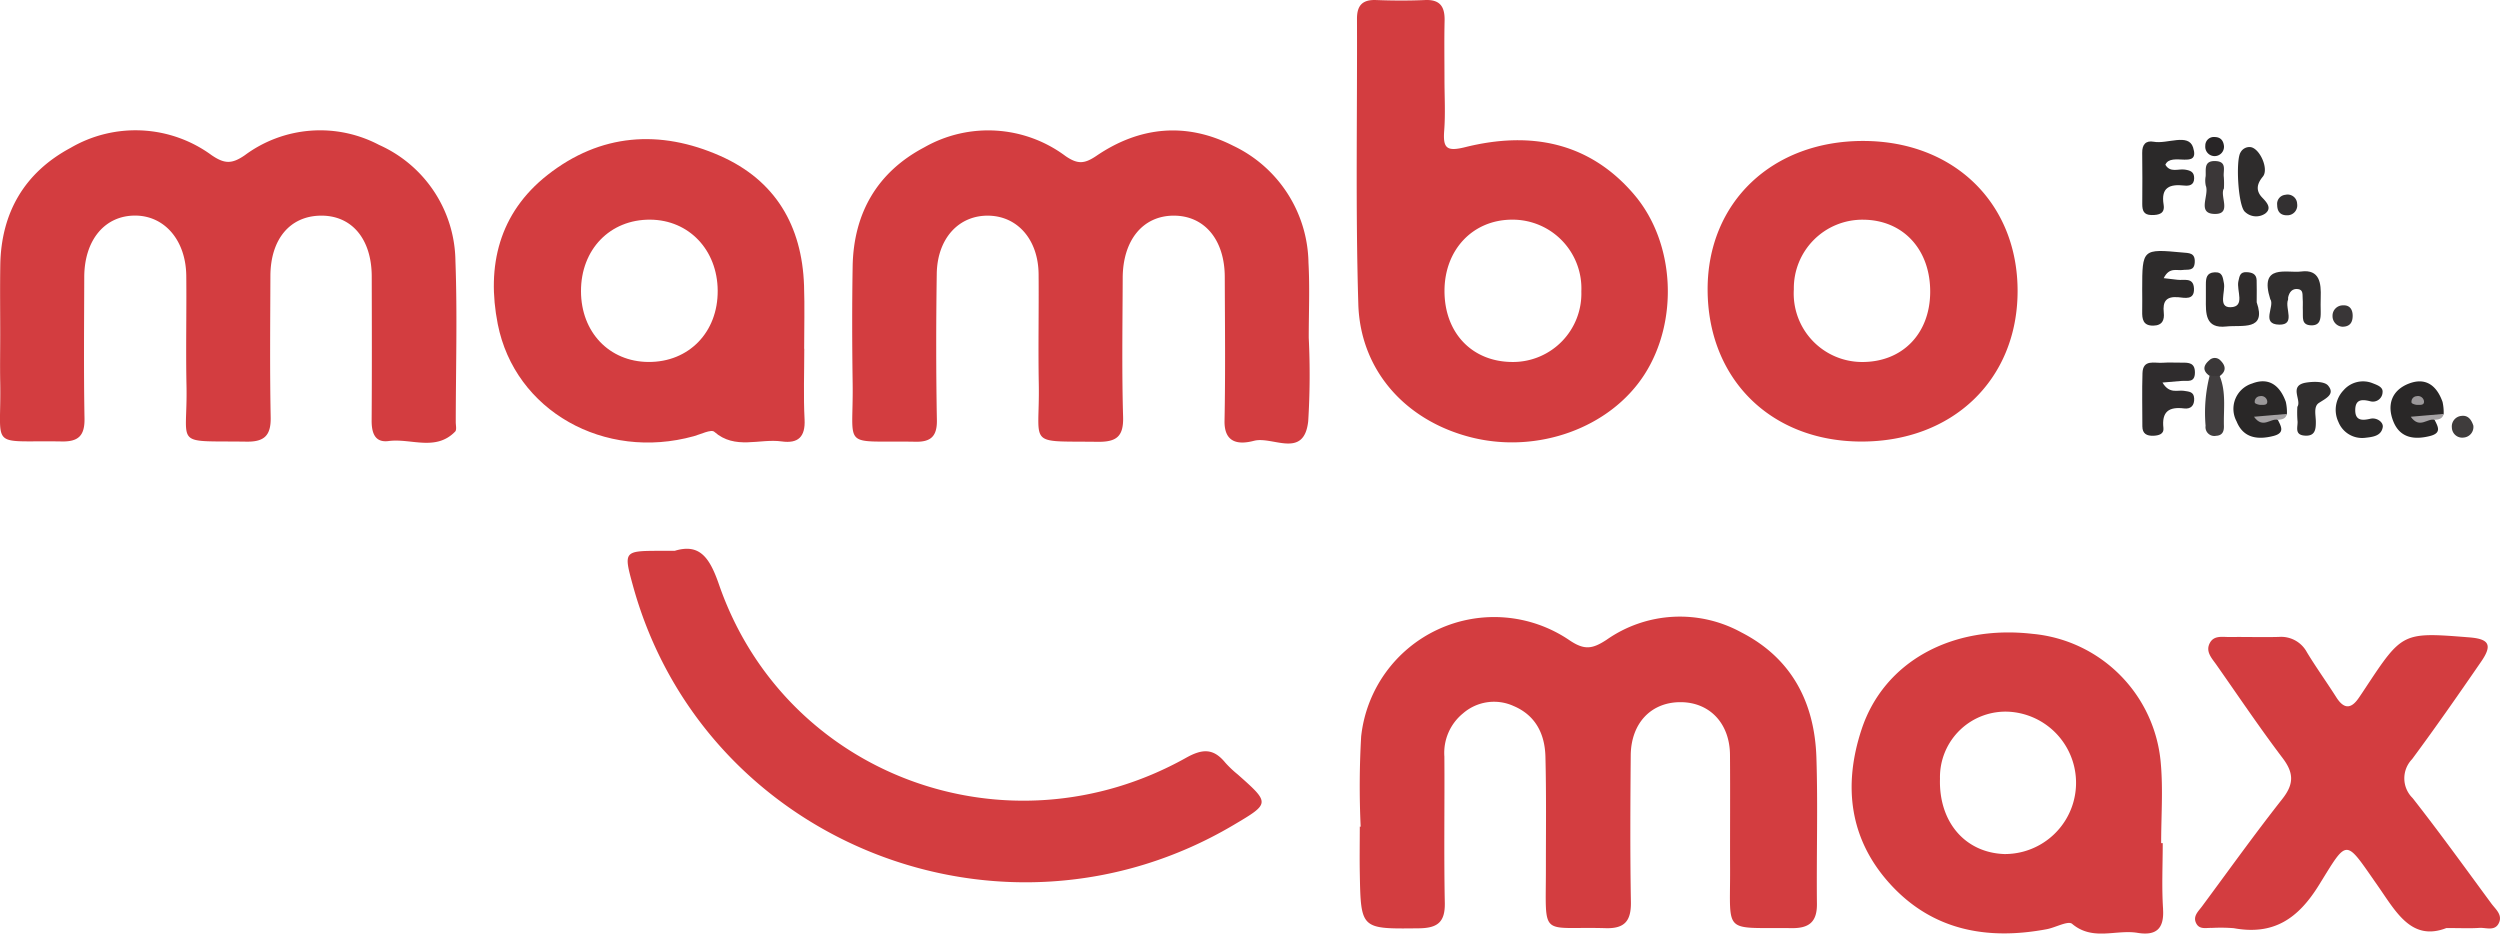 <?xml version="1.0" encoding="UTF-8"?> <svg xmlns="http://www.w3.org/2000/svg" xmlns:xlink="http://www.w3.org/1999/xlink" width="298.362" height="111.416" viewBox="0 0 298.362 111.416"><defs><clipPath id="clip-path"><rect id="Rectangle_7" data-name="Rectangle 7" width="298.362" height="111.416" fill="none"></rect></clipPath></defs><g id="Group_83" data-name="Group 83" transform="translate(0 0)"><g id="Group_82" data-name="Group 82" transform="translate(0 0)" clip-path="url(#clip-path)"><path id="Path_39" data-name="Path 39" d="M138.555,87.848a104.106,104.106,0,0,1,.057-10.755A15.968,15.968,0,0,1,163.471,65.6c1.781,1.2,2.721,1.063,4.431-.054a15.227,15.227,0,0,1,16.075-.887c6.028,3.086,8.757,8.388,8.968,14.944.186,5.817,0,11.646.062,17.468.022,2.149-.942,2.915-3.02,2.888-8.239-.1-7.32.847-7.344-7-.015-4.561.023-9.122-.012-13.683-.028-3.722-2.381-6.23-5.8-6.284-3.562-.057-6.014,2.462-6.046,6.358-.048,5.823-.08,11.647.02,17.469.038,2.213-.681,3.213-3.009,3.144-7.907-.233-7.135,1.332-7.136-7.093,0-4.462.057-8.928-.056-13.389-.069-2.684-1.164-4.924-3.813-6.038a5.637,5.637,0,0,0-6.027.889,6.082,6.082,0,0,0-2.22,5.139c.041,5.822-.066,11.647.052,17.468.047,2.328-.885,3.016-3.1,3.041-6.917.076-6.924.141-7.046-6.6-.033-1.843,0-3.685,0-5.529h.114" transform="translate(23.834 10.809)" fill="#d33d40"></path><path id="Path_40" data-name="Path 40" d="M141.257,38.094a90.034,90.034,0,0,1-.067,9.891c-.5,4.554-4.251,1.755-6.469,2.337-1.63.428-3.574.429-3.518-2.395.113-5.723.048-11.45.028-17.175-.015-4.454-2.451-7.328-6.136-7.3-3.645.028-6.028,2.93-6.044,7.425-.019,5.531-.114,11.065.047,16.592.069,2.383-.828,3-3.056,2.974-8.584-.11-6.868.644-7.007-6.908-.08-4.365.016-8.734-.022-13.1-.036-4.065-2.452-6.879-5.9-6.98-3.585-.1-6.191,2.678-6.255,6.933-.084,5.821-.09,11.646.016,17.467.035,1.939-.738,2.613-2.545,2.579-9.02-.166-7.393,1.067-7.508-6.972-.067-4.657-.079-9.316,0-13.973.115-6.344,2.939-11.241,8.567-14.2a15.412,15.412,0,0,1,16.834,1.049c1.458,1,2.256.951,3.706-.034,5.136-3.488,10.686-4.044,16.294-1.2a15.724,15.724,0,0,1,9,13.969c.165,3,.029,6.016.032,9.023" transform="translate(14.938 2.285)" fill="#d33d40"></path><path id="Path_41" data-name="Path 41" d="M.026,37.79c0-2.813-.036-5.628.008-8.44.1-6.257,2.894-11.042,8.387-13.986a15.367,15.367,0,0,1,16.835.873c1.541,1.05,2.412,1.07,3.955.009a15.084,15.084,0,0,1,16.034-1.234,15.368,15.368,0,0,1,9.109,13.874c.233,6.392.045,12.8.038,19.2,0,.387.131.931-.073,1.138-2.326,2.392-5.283.774-7.937,1.128-1.664.223-2.04-1.008-2.029-2.474.038-5.724.026-11.447.011-17.171-.009-4.507-2.416-7.328-6.152-7.253-3.629.073-5.924,2.824-5.941,7.183-.02,5.628-.077,11.255.033,16.879.041,2.153-.736,2.94-2.877,2.909-8.911-.127-7.014.733-7.171-6.7-.09-4.364.019-8.732-.026-13.1-.045-4.2-2.56-7.144-6.046-7.18-3.65-.036-6.115,2.889-6.129,7.325-.016,5.626-.072,11.254.03,16.879.036,2.02-.688,2.789-2.7,2.753-8.858-.152-7.2,1.1-7.36-7.092-.034-1.843,0-3.686,0-5.529" transform="translate(0 2.284)" fill="#d33d40"></path><path id="Path_42" data-name="Path 42" d="M69.519,56.118c3-.919,4.18.829,5.289,4.032,7.906,22.826,34.4,32.609,55.739,20.67,2-1.121,3.291-1.121,4.688.587a12.8,12.8,0,0,0,1.478,1.4c3.882,3.443,3.883,3.441-.505,6.037C108.623,105.16,72.95,90.931,64.529,60.256c-1.125-4.1-1.1-4.135,3.29-4.138h1.7" transform="translate(11.003 9.62)" fill="#d33d40"></path><path id="Path_43" data-name="Path 43" d="M253.494,99.62c-4.192,1.634-6.032-1.948-8.23-5.088-3.933-5.617-3.5-5.666-6.991-.034-2.5,4.037-5.431,6.005-10.16,5.143a19.956,19.956,0,0,0-2.624-.033c-.646-.029-1.441.224-1.842-.509-.471-.862.22-1.451.671-2.058,3.178-4.289,6.284-8.634,9.587-12.826,1.391-1.766,1.39-3.088.043-4.866-2.752-3.635-5.3-7.426-7.919-11.157-.553-.785-1.337-1.58-.761-2.617.509-.918,1.533-.672,2.378-.683,1.947-.028,3.9.04,5.841-.012a3.49,3.49,0,0,1,3.361,1.846c1.107,1.823,2.356,3.559,3.5,5.36.863,1.359,1.713,1.465,2.653.109.277-.4.544-.8.811-1.209,4.425-6.691,4.425-6.691,12.41-6.053,2.376.19,2.776.912,1.414,2.892-2.695,3.916-5.414,7.82-8.243,11.641a3.291,3.291,0,0,0,.055,4.639c3.236,4.121,6.3,8.379,9.409,12.6.5.676,1.347,1.333.9,2.3-.476,1.039-1.539.543-2.351.6-1.065.075-2.14.019-3.914.019" transform="translate(38.479 11.134)" fill="#d33d40"></path><path id="Path_44" data-name="Path 44" d="M220.527,39.3c.838,1.405,1.8.858,2.562.988.581.1,1.176.081,1.221.89.049.862-.4,1.313-1.2,1.212-1.837-.23-2.688.4-2.467,2.343.081.712-.56.894-1.193.917-.792.028-1.32-.239-1.321-1.119,0-2.118-.054-4.236.014-6.352.055-1.7,1.436-1.167,2.4-1.241.768-.059,1.545,0,2.319-.012.824-.009,1.539.023,1.54,1.172,0,1.288-.908.945-1.612,1.01-.652.06-1.3.111-2.259.192" transform="translate(37.551 6.355)" fill="#2f2c2d"></path><path id="Path_45" data-name="Path 45" d="M220.874,17.212c.586.994,1.559.451,2.335.578.639.1,1.105.26,1.1,1.022,0,.832-.593.946-1.178.88-1.741-.193-2.806.209-2.467,2.276.176,1.066-.539,1.255-1.448,1.244-.953-.014-1.1-.563-1.1-1.321.009-2.031.029-4.063-.007-6.093-.016-.99.417-1.51,1.376-1.333,1.613.3,4.144-1.051,4.695.674.87,2.728-2.65.479-3.307,2.072" transform="translate(37.552 2.452)" fill="#2b2929"></path><path id="Path_46" data-name="Path 46" d="M220.683,28.8c.7.081,1.162.124,1.619.189.784.11,1.915-.341,1.985,1.028.074,1.45-1.108,1.123-1.863,1.057-1.471-.129-1.883.511-1.741,1.839.094.863-.165,1.525-1.225,1.55-1.258.03-1.37-.779-1.35-1.731.019-.869,0-1.738,0-2.607,0-4.809.04-4.833,4.786-4.39.812.075,1.557.016,1.485,1.189-.064,1.073-.83.809-1.461.9-.694.1-1.573-.373-2.239.972" transform="translate(37.552 4.399)" fill="#2d2b2b"></path><path id="Path_47" data-name="Path 47" d="M231.194,30.956c-1.353-4.289,1.963-3.084,3.692-3.308,2.217-.288,2.388,1.411,2.328,3.083-.021.58-.008,1.162,0,1.742.006.819-.05,1.64-1.16,1.6-1.193-.043-.93-1-.972-1.73-.027-.483.025-.972-.021-1.451-.041-.438.107-1.055-.551-1.145-.689-.094-1.048.354-1.185.989-.02.094.019.2-.015.288-.4,1.007.935,3-1.047,2.967-2.244-.041-.493-2.238-1.066-3.035" transform="translate(39.751 4.754)" fill="#302e2e"></path><path id="Path_48" data-name="Path 48" d="M230.659,31.315c1.2,3.446-1.781,2.671-3.636,2.879-2.523.282-2.446-1.587-2.431-3.3,0-.581,0-1.163,0-1.744,0-.722.084-1.37,1.029-1.421.964-.053.981.577,1.125,1.3.2,1.01-.743,2.9.787,2.865,1.813-.038.69-2,.939-3.1.141-.62.189-1.123.988-1.084.646.03,1.162.211,1.19.955.028.774.006,1.55.006,2.644" transform="translate(38.668 4.771)" fill="#2f2c2c"></path><path id="Path_49" data-name="Path 49" d="M248.65,43.419c.4.8.876,1.568-.532,1.928-1.919.49-3.6.225-4.387-1.731s-.225-3.718,1.854-4.522c2.054-.794,3.345.288,4.018,2.193a5.749,5.749,0,0,1,.132,1.425c-.2.4-.571.39-.942.416-.108.008-.271-.147-.356.1-.124.366-.042-.107.213.186" transform="translate(41.904 6.685)" fill="#292727"></path><path id="Path_50" data-name="Path 50" d="M232.691,43.42c.4.8.874,1.568-.533,1.928-1.92.49-3.6.223-4.387-1.734a3.164,3.164,0,0,1,1.856-4.53c2.045-.795,3.344.3,4.018,2.2a5.745,5.745,0,0,1,.132,1.425c-.2.4-.571.39-.942.416-.108.008-.271-.147-.356.1-.124.366-.042-.107.213.186" transform="translate(39.157 6.684)" fill="#292727"></path><path id="Path_51" data-name="Path 51" d="M241.218,45.577a3.041,3.041,0,0,1-3.086-1.9,3.381,3.381,0,0,1,.617-3.79,3.072,3.072,0,0,1,3.46-.836c.524.209,1.267.443,1.191,1.085a1.155,1.155,0,0,1-1.444,1.076c-1-.258-1.8-.263-1.817,1.021s.8,1.294,1.792,1.062c.8-.186,1.581.423,1.492.992-.178,1.132-1.326,1.185-2.2,1.292" transform="translate(40.947 6.683)" fill="#2c2a2a"></path><path id="Path_52" data-name="Path 52" d="M229.344,14.977c1.1.12,2.241,2.616,1.482,3.527s-.83,1.72-.059,2.513c.593.61,1.136,1.273.356,1.884a1.924,1.924,0,0,1-2.431-.2c-.825-.7-1.118-6.2-.522-7.094a1.207,1.207,0,0,1,1.173-.632" transform="translate(39.23 2.578)" fill="#2e2c2c"></path><path id="Path_53" data-name="Path 53" d="M233.92,41.855c.545-.781-1.069-2.525,1.01-2.881.871-.149,2.221-.168,2.651.342.872,1.034-.224,1.511-1.092,2.078-.654.428-.373,1.444-.365,2.208.012.961-.084,1.8-1.36,1.69s-.729-1.13-.831-1.8a12,12,0,0,1-.014-1.642" transform="translate(40.259 6.694)" fill="#302e2e"></path><path id="Path_54" data-name="Path 54" d="M226.254,38.329c.787,1.933.445,3.961.5,5.955.018.645-.179,1.135-.934,1.172a1.055,1.055,0,0,1-1.254-1.193,18.086,18.086,0,0,1,.478-5.964.885.885,0,0,1,1.21.03" transform="translate(38.659 6.555)" fill="#413e3f"></path><path id="Path_55" data-name="Path 55" d="M226.762,19.679c-.52.852.937,2.994-.983,3.03-2.344.045-.72-2.222-1.177-3.37a2.875,2.875,0,0,1-.015-1.139c.046-.816-.236-1.854,1.167-1.8,1.442.057.889,1.17,1,1.913a10.765,10.765,0,0,1,.011,1.364" transform="translate(38.648 2.823)" fill="#3b3738"></path><path id="Path_56" data-name="Path 56" d="M252.2,43.506a1.265,1.265,0,0,1-1.156,1.425,1.232,1.232,0,0,1-1.405-1.169,1.263,1.263,0,0,1,1.151-1.416c.8-.1,1.189.483,1.41,1.159" transform="translate(42.98 7.289)" fill="#3f3c3c"></path><path id="Path_57" data-name="Path 57" d="M238.672,33.641a1.26,1.26,0,0,1-1.185-1.278,1.236,1.236,0,0,1,1.258-1.273c.823-.046,1.155.531,1.145,1.272s-.308,1.272-1.218,1.279" transform="translate(40.889 5.352)" fill="#393637"></path><path id="Path_58" data-name="Path 58" d="M233.068,22.281c-.826.021-1.209-.44-1.216-1.23a1.079,1.079,0,0,1,.969-1.213,1.137,1.137,0,0,1,1.412,1.073,1.18,1.18,0,0,1-1.166,1.37" transform="translate(39.918 3.413)" fill="#333031"></path><path id="Path_59" data-name="Path 59" d="M226.27,38.609l-1.21-.03c-.873-.6-.757-1.244-.035-1.857a.915.915,0,0,1,1.31,0c.647.627.76,1.284-.066,1.883" transform="translate(38.643 6.275)" fill="#3a3738"></path><path id="Path_60" data-name="Path 60" d="M226.764,15.065a1.119,1.119,0,1,1-2.231-.072,1.019,1.019,0,0,1,1.132-1.041c.689.012,1.036.416,1.1,1.112" transform="translate(38.658 2.402)" fill="#282526"></path><path id="Path_61" data-name="Path 61" d="M232.336,42.849c-.87-.225-1.777,1.122-2.845-.368l3.93-.339c-.128.592-.588.678-1.085.707" transform="translate(39.512 7.255)" fill="#a6a3a5"></path><path id="Path_62" data-name="Path 62" d="M248.295,42.849c-.87-.225-1.777,1.122-2.845-.368l3.93-.339c-.128.592-.588.678-1.085.707" transform="translate(42.26 7.255)" fill="#a6a3a5"></path><path id="Path_63" data-name="Path 63" d="M171.242,23.218c-5.379-6.307-12.425-7.579-20.143-5.66-2.221.553-2.685.149-2.524-1.966.156-2.026.034-4.072.033-6.111,0-2.328-.04-4.657.014-6.985.039-1.65-.493-2.574-2.34-2.492-1.945.086-3.9.074-5.842,0-1.634-.06-2.28.659-2.274,2.244.042,11.351-.181,22.708.159,34.05.238,7.96,5.7,13.952,13.512,15.906,7.915,1.981,16.529-1.146,20.621-7.485,4.111-6.368,3.705-15.733-1.217-21.5M156.81,43.2c-4.874.032-8.223-3.452-8.2-8.526.023-4.889,3.385-8.431,8.026-8.458a8.209,8.209,0,0,1,8.306,8.565,8.165,8.165,0,0,1-8.135,8.42" transform="translate(23.783 0)" fill="#d33d40"></path><path id="Path_64" data-name="Path 64" d="M225.692,97.385c-.172-2.606-.04-5.231-.04-7.848h-.189c0-3.194.24-6.409-.047-9.578a16.915,16.915,0,0,0-15.318-15.4c-9.6-1.1-17.706,3.321-20.379,11.381-2.225,6.708-1.48,13.12,3.408,18.485,5.04,5.53,11.56,6.725,18.7,5.381,1.04-.2,2.533-1.04,3.012-.635,2.457,2.071,5.233.649,7.8,1.073,2.234.368,3.206-.485,3.049-2.857M206.8,90.842c-4.725-.142-7.889-3.824-7.732-9a7.82,7.82,0,0,1,8.416-7.975,8.5,8.5,0,0,1-.685,16.973" transform="translate(32.459 11.086)" fill="#d33d40"></path><path id="Path_65" data-name="Path 65" d="M87.33,39.189h-.014c0-2.521.073-5.046-.014-7.565-.245-7.117-3.418-12.542-10-15.455-7.2-3.185-14.312-2.681-20.617,2.275-5.789,4.55-7.3,10.88-5.937,17.794C52.792,46.6,63.471,52.574,74.138,49.623c.831-.231,2.079-.857,2.451-.53,2.487,2.19,5.386.778,8.054,1.152,1.939.272,2.83-.532,2.723-2.62-.144-2.806-.036-5.624-.036-8.437m-18.6,1.573c-4.679-.033-8.036-3.553-8.048-8.441-.013-4.986,3.46-8.577,8.261-8.543,4.62.034,8.019,3.607,8.054,8.465.036,4.968-3.443,8.552-8.267,8.518" transform="translate(8.656 2.438)" fill="#d33d40"></path><path id="Path_66" data-name="Path 66" d="M192.448,14.352c-10.9-.018-18.606,7.341-18.586,17.741.02,10.639,7.505,18.076,18.251,18.132,10.967.057,18.731-7.379,18.743-17.949.011-10.5-7.6-17.907-18.408-17.924M192.3,40.731a8.169,8.169,0,0,1-8.149-8.669,8.183,8.183,0,0,1,8.251-8.313c4.8.018,8.08,3.577,8.022,8.707-.056,4.936-3.343,8.286-8.124,8.276" transform="translate(29.934 2.471)" fill="#d33d40"></path><path id="Path_67" data-name="Path 67" d="M247.018,40.932c.045.518-.445.436-.758.447-.251.008-.708-.142-.726-.271a.653.653,0,0,1,.613-.769.721.721,0,0,1,.871.593" transform="translate(42.273 6.943)" fill="#9b989a"></path><path id="Path_68" data-name="Path 68" d="M231.059,40.932c.045.518-.447.436-.758.447-.251.008-.709-.142-.727-.27a.654.654,0,0,1,.614-.77.72.72,0,0,1,.871.593" transform="translate(39.525 6.943)" fill="#9b989a"></path></g></g></svg> 